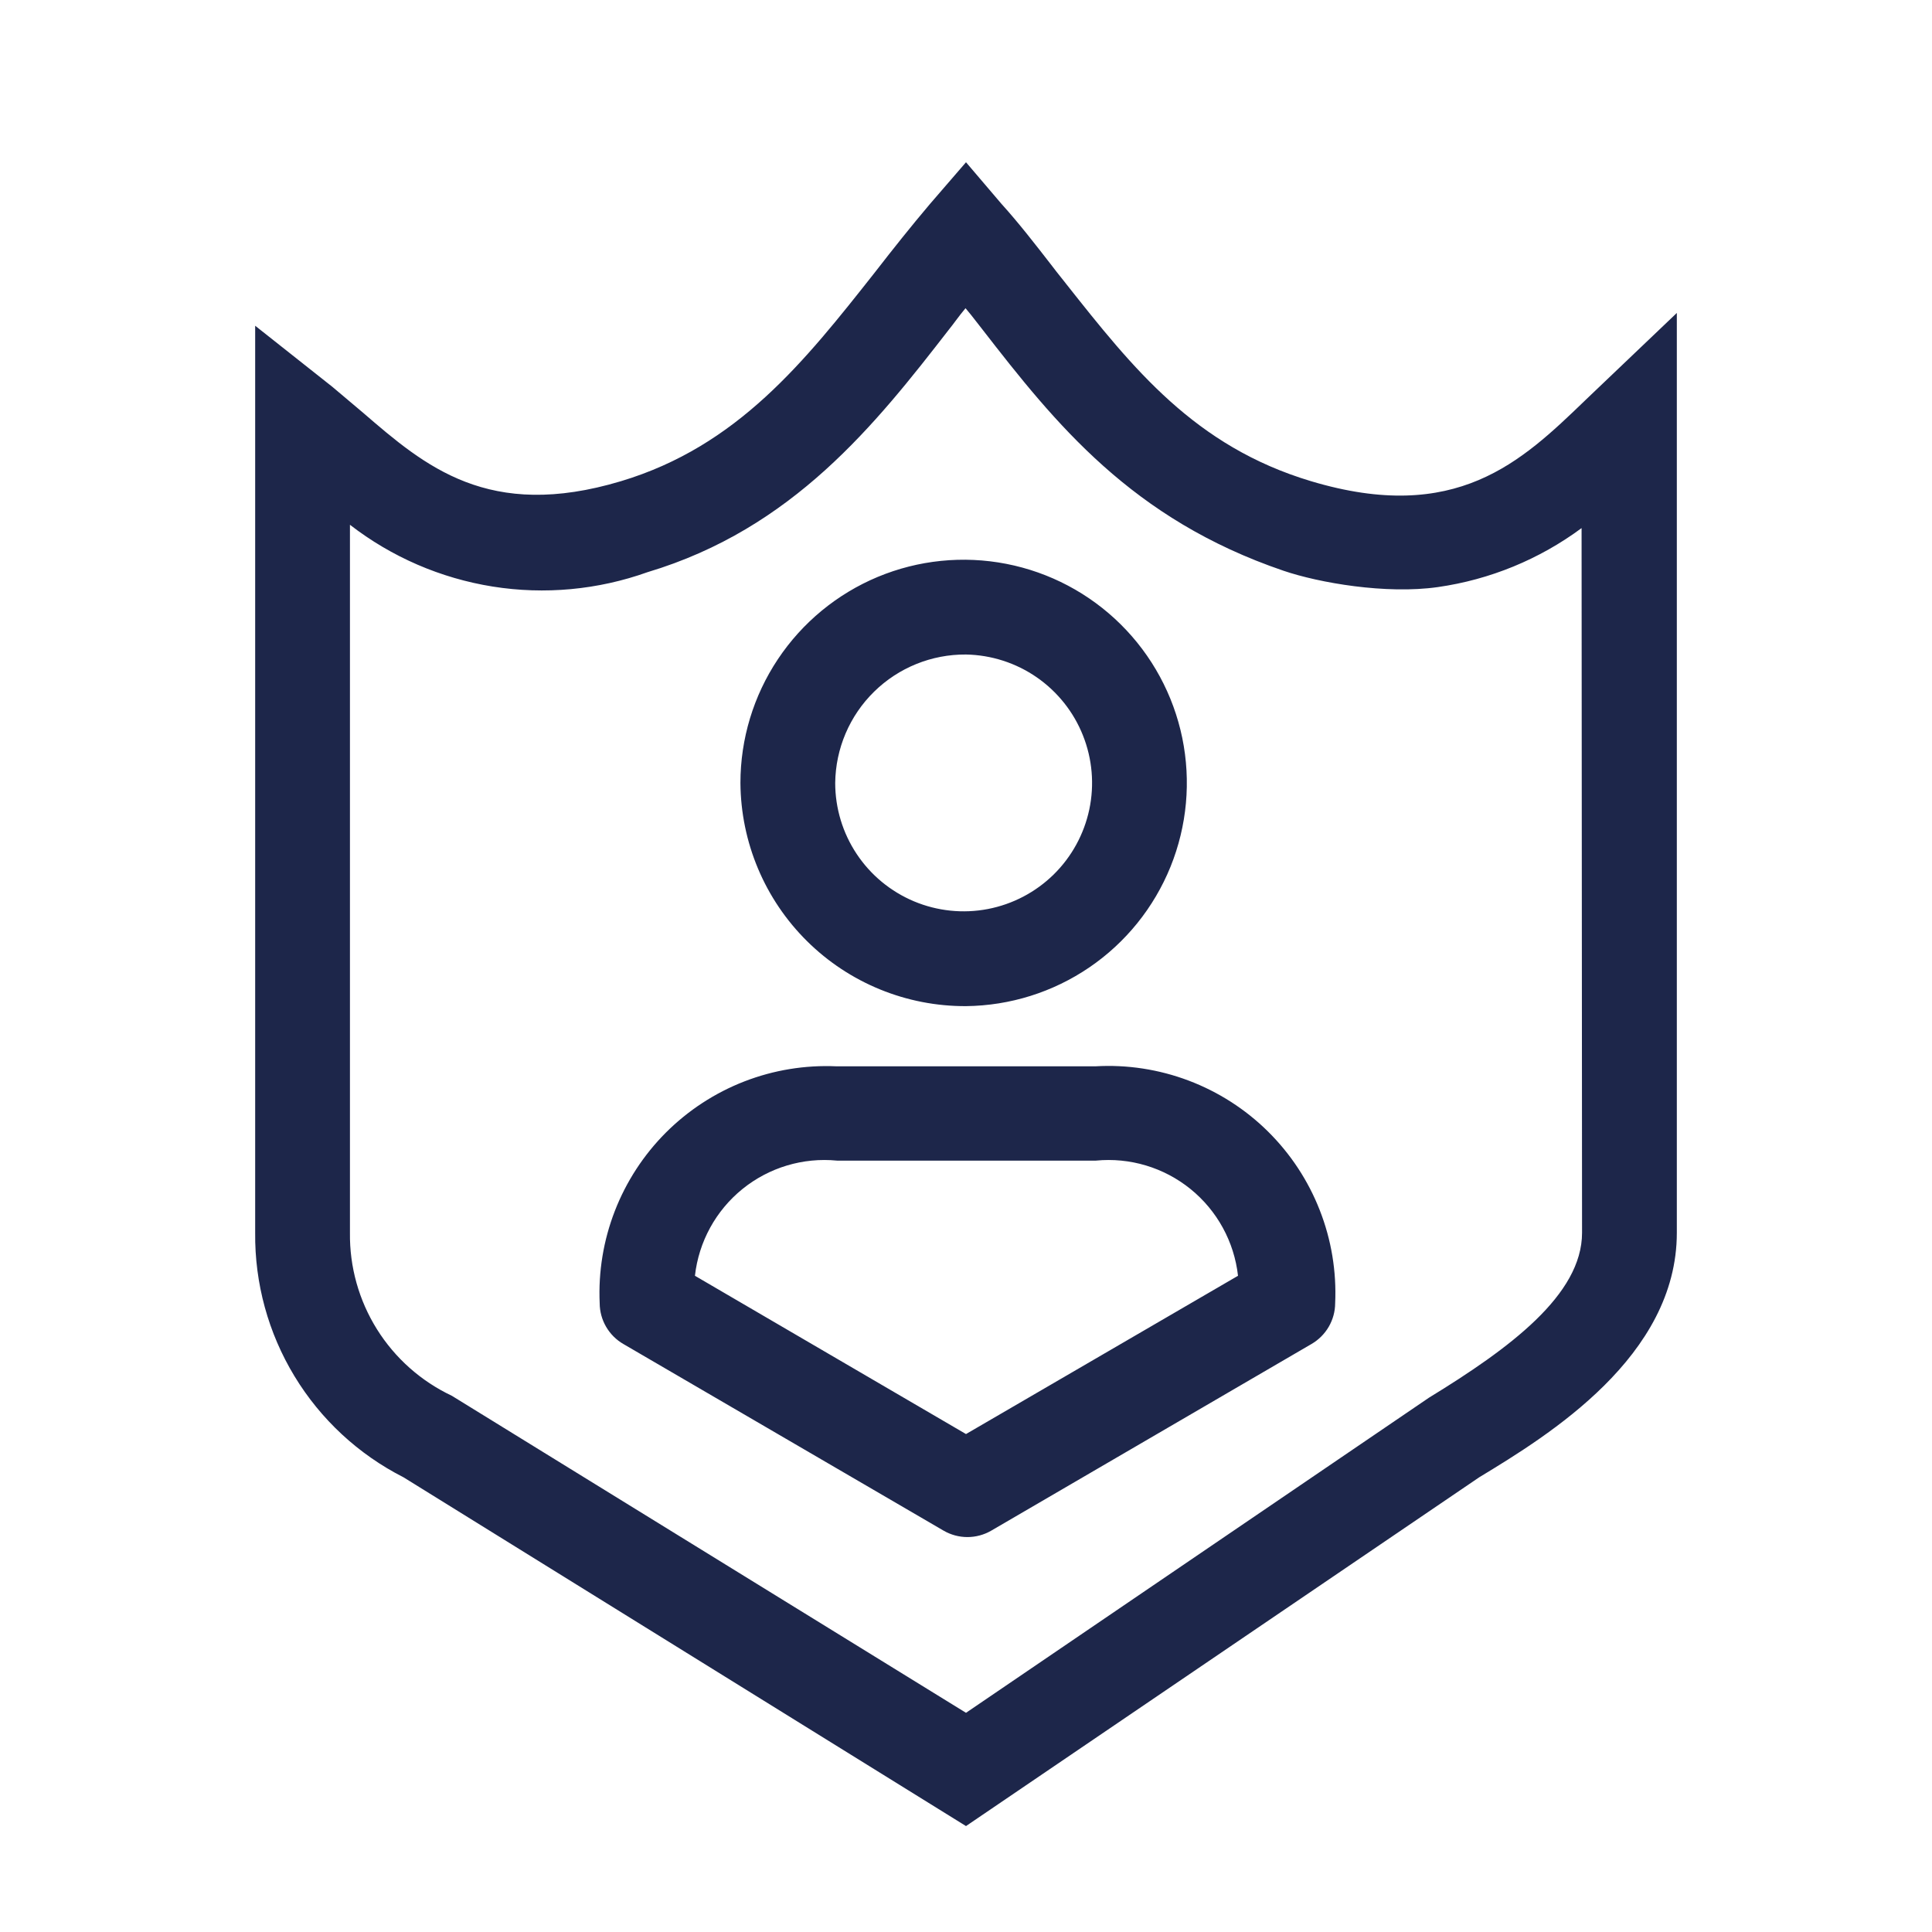 <svg width="53" height="53" viewBox="0 0 53 53" fill="none" xmlns="http://www.w3.org/2000/svg">
<g id="40x40/Security &#38; Protective Services copy 2">
<path id="Union" fill-rule="evenodd" clip-rule="evenodd" d="M43.491 10.977L43.476 10.992C41.739 12.664 39.944 14.393 35.964 13.2C32.775 12.244 31.087 10.112 29.241 7.78L29.24 7.778C29.155 7.671 29.07 7.563 28.983 7.454L28.863 7.298C28.407 6.71 27.941 6.109 27.475 5.595L26.5 4.451L25.512 5.595C25.005 6.193 24.498 6.83 24.004 7.467C22.067 9.924 20.234 12.238 17.036 13.2C13.401 14.291 11.659 12.788 9.958 11.321L9.951 11.315L9.119 10.613L7 8.936V33.818C6.986 35.204 7.359 36.567 8.078 37.752C8.797 38.938 9.833 39.898 11.069 40.526L26.5 50.094L40.579 40.526C42.49 39.369 46 37.211 46 33.818V8.585L43.491 10.977ZM43.4 33.818C43.4 35.521 41.411 36.99 39.201 38.342L26.5 46.987L12.395 38.29C11.55 37.891 10.837 37.258 10.341 36.465C9.845 35.672 9.588 34.753 9.6 33.818V14.396C10.743 15.281 12.089 15.863 13.516 16.091C14.943 16.318 16.404 16.182 17.764 15.696C21.755 14.5 24.017 11.64 26.032 9.04C26.097 8.96 26.159 8.877 26.22 8.795C26.308 8.678 26.396 8.562 26.487 8.455C26.587 8.572 26.682 8.693 26.778 8.817C26.832 8.887 26.886 8.957 26.942 9.027C28.957 11.627 31.05 14.24 35.21 15.657C36.181 15.988 38.019 16.309 39.447 16.105C40.874 15.901 42.228 15.345 43.387 14.487L43.4 33.818ZM26.5 27.601C27.709 27.588 28.886 27.218 29.884 26.538C30.883 25.857 31.657 24.896 32.111 23.776C32.564 22.656 32.676 21.427 32.433 20.244C32.189 19.061 31.601 17.976 30.742 17.126C29.883 16.276 28.792 15.699 27.606 15.468C26.42 15.237 25.192 15.362 24.077 15.827C22.962 16.293 22.01 17.078 21.34 18.083C20.67 19.088 20.312 20.27 20.312 21.478C20.323 23.11 20.98 24.671 22.14 25.819C23.3 26.967 24.868 27.608 26.5 27.601ZM26.5 17.955C27.194 17.968 27.869 18.185 28.44 18.58C29.01 18.975 29.452 19.529 29.708 20.174C29.965 20.819 30.026 21.525 29.883 22.204C29.739 22.883 29.399 23.505 28.904 23.991C28.408 24.477 27.781 24.806 27.099 24.937C26.418 25.068 25.712 24.994 25.073 24.726C24.433 24.457 23.886 24.006 23.502 23.428C23.117 22.85 22.912 22.172 22.912 21.478C22.923 20.535 23.306 19.635 23.979 18.975C24.651 18.315 25.558 17.948 26.5 17.955ZM22.951 29.252H30.049C30.919 29.201 31.79 29.335 32.606 29.643C33.421 29.951 34.163 30.426 34.783 31.039C35.403 31.652 35.888 32.388 36.205 33.2C36.523 34.011 36.667 34.881 36.627 35.752C36.626 35.978 36.565 36.201 36.451 36.397C36.337 36.593 36.173 36.756 35.977 36.87L27.189 41.992C26.991 42.106 26.767 42.166 26.539 42.166C26.311 42.166 26.087 42.106 25.889 41.992L17.101 36.87C16.904 36.756 16.741 36.593 16.627 36.397C16.513 36.201 16.452 35.978 16.451 35.752C16.412 34.888 16.554 34.025 16.867 33.219C17.18 32.413 17.657 31.681 18.268 31.069C18.88 30.458 19.612 29.98 20.418 29.667C21.224 29.354 22.087 29.213 22.951 29.252ZM19.064 34.998L26.5 39.34L33.962 34.998C33.857 34.064 33.389 33.21 32.66 32.619C31.93 32.028 30.997 31.747 30.062 31.839H22.964C22.029 31.747 21.096 32.028 20.366 32.619C19.637 33.21 19.169 34.064 19.064 34.998Z" fill="#1D264A"/>
</g>
</svg>
